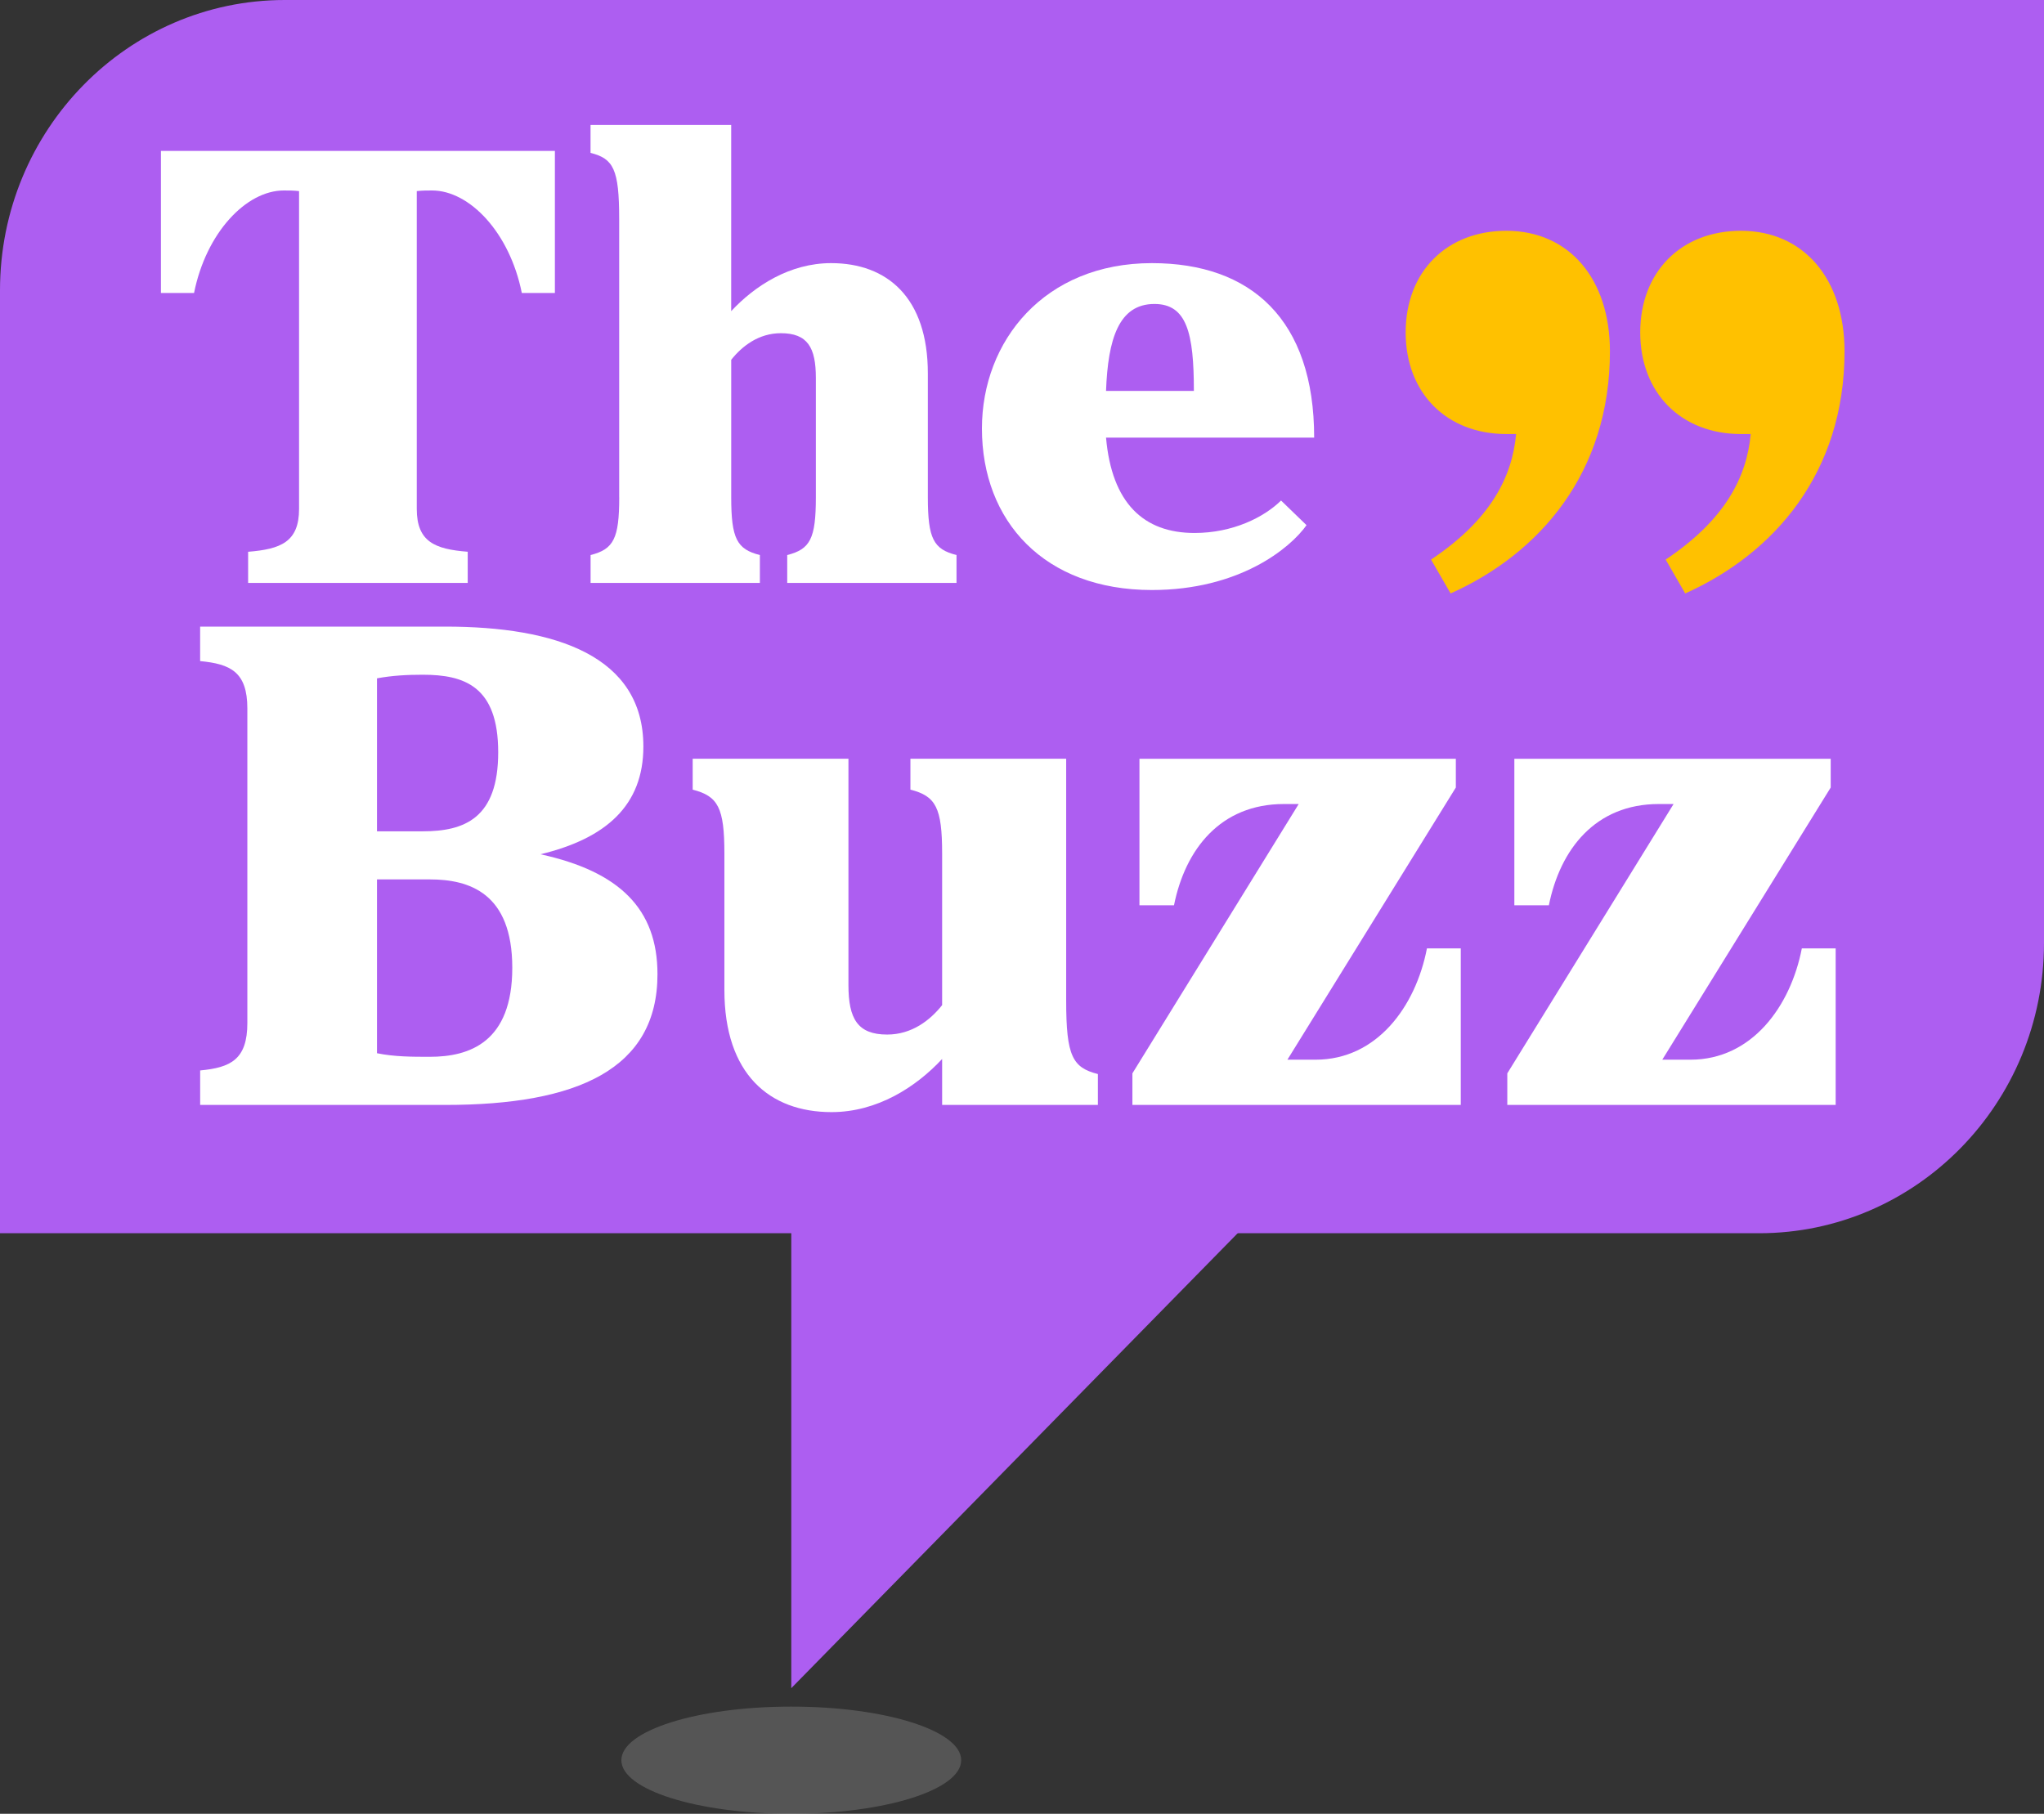 <?xml version="1.0" encoding="UTF-8"?>
<svg xmlns="http://www.w3.org/2000/svg" width="80" height="71" viewBox="0 0 80 71" fill="none">
  <rect x="0" y="0" width="80" height="71" fill="#333333" stroke="none"/>
  <g id="Frame" clip-path="url(#clip0_4035_1714)">
    <g id="Group">
      <g id="Layer 1">
        <g id="Group_2">
          <g id="Group_3">
            <path id="Vector" d="M11.147 0H80V36.911C80 43.182 75.006 48.274 68.853 48.274H0V11.363C0 5.091 4.994 0 11.147 0Z" fill="#AD5EF1"></path>
            <path id="Vector_2" d="M49.03 47.674H30.97V66.082L49.03 47.674Z" fill="#AD5EF1"></path>
            <g id="Group_4">
              <path id="Vector_3" d="M18.306 21.599V22.818H9.711V21.599C10.982 21.497 11.705 21.218 11.705 19.923V7.481C11.506 7.456 11.306 7.456 11.107 7.456C9.637 7.456 8.068 9.106 7.595 11.468H6.299V5.907H21.718V11.468H20.423C19.95 9.106 18.38 7.456 16.91 7.456C16.711 7.456 16.512 7.456 16.312 7.481V19.922C16.312 21.218 17.035 21.497 18.306 21.598V21.599Z" fill="white"></path>
              <path id="Vector_4" d="M24.234 19.466V8.573C24.234 6.618 24.009 6.212 23.113 5.984V4.892H28.618V12.18C29.539 11.189 30.91 10.3 32.529 10.3C34.721 10.3 36.315 11.646 36.315 14.617V19.467C36.315 21.092 36.54 21.499 37.437 21.727V22.818H30.811V21.727C31.707 21.498 31.932 21.092 31.932 19.467V14.795C31.932 13.602 31.608 13.043 30.562 13.043C29.69 13.043 29.043 13.551 28.619 14.084V19.467C28.619 21.092 28.844 21.499 29.741 21.727V22.818H23.115V21.727C24.012 21.498 24.236 21.092 24.236 19.467L24.234 19.466Z" fill="white"></path>
              <path id="Vector_5" d="M50.139 19.593L51.136 20.557C50.489 21.471 48.495 23.096 45.083 23.096C40.873 23.096 38.432 20.405 38.432 16.774C38.432 13.346 40.874 10.3 45.083 10.3C48.969 10.3 51.435 12.509 51.435 17.13H43.289C43.514 19.694 44.759 20.863 46.752 20.863C48.246 20.863 49.467 20.253 50.139 19.593V19.593ZM46.727 15.302C46.727 13.042 46.453 11.899 45.182 11.899C43.787 11.899 43.364 13.27 43.289 15.302H46.727Z" fill="white"></path>
            </g>
            <g id="Group_5">
              <path id="Vector_6" d="M9.681 40.047V27.733C9.681 26.299 9.018 25.991 7.833 25.878V24.528H17.431C21.761 24.528 25.181 25.68 25.181 29.223C25.181 31.528 23.719 32.821 21.154 33.44C24.243 34.115 25.733 35.577 25.733 38.135C25.733 41.846 22.616 43.252 17.431 43.252H7.834V41.902C9.02 41.79 9.681 41.48 9.681 40.046L9.681 40.047ZM16.548 32.541C18.175 32.541 19.499 32.035 19.499 29.448C19.499 26.862 18.175 26.412 16.548 26.412C15.941 26.412 15.362 26.441 14.755 26.553V32.541H16.548ZM16.824 41.368C18.368 41.368 20.05 40.806 20.05 37.882C20.05 34.958 18.368 34.424 16.824 34.424H14.755V41.228C15.444 41.368 16.134 41.368 16.824 41.368Z" fill="white"></path>
              <path id="Vector_7" d="M27.111 30.91V29.701H33.207V38.557C33.207 39.878 33.565 40.497 34.723 40.497C35.689 40.497 36.406 39.935 36.874 39.345V33.412C36.874 31.613 36.626 31.163 35.633 30.91V29.701H41.729V39.176C41.729 41.341 41.977 41.79 42.97 42.043V43.252H36.874V41.453C35.854 42.549 34.337 43.533 32.544 43.533C30.118 43.533 28.352 42.043 28.352 38.754V33.413C28.352 31.614 28.104 31.164 27.111 30.911V30.91Z" fill="white"></path>
              <path id="Vector_8" d="M44.596 29.702H56.98V30.827L50.388 41.481H51.491C53.891 41.481 55.408 39.401 55.849 37.124H57.173V43.252H44.321V42.016L50.83 31.473H50.251C47.768 31.473 46.389 33.244 45.949 35.437H44.597V29.702H44.596Z" fill="white"></path>
              <path id="Vector_9" d="M59.269 29.702H71.652V30.827L65.06 41.481H66.164C68.563 41.481 70.08 39.401 70.522 37.124H71.846V43.252H58.994V42.016L65.502 31.473H64.923C62.441 31.473 61.062 33.244 60.621 35.437H59.27V29.702H59.269Z" fill="white"></path>
            </g>
            <path id="Vector_10" d="M58.956 9.034C61.404 9.034 63.011 10.906 63.011 13.753C63.011 18.511 60.257 21.67 56.775 23.23L56.01 21.904C58.344 20.345 59.186 18.668 59.339 16.99H58.956C56.623 16.99 55.016 15.391 55.016 13.012C55.016 10.633 56.623 9.034 58.956 9.034H58.956ZM68.52 16.99H68.138C65.804 16.99 64.197 15.391 64.197 13.012C64.197 10.633 65.804 9.034 68.138 9.034C70.586 9.034 72.193 10.906 72.193 13.753C72.193 18.511 69.438 21.67 65.957 23.23L65.192 21.904C67.526 20.345 68.368 18.668 68.521 16.99H68.52Z" fill="#FFC100"></path>
          </g>
          <g id="Vector_11" style="mix-blend-mode:multiply" opacity="0.23">
            <path d="M30.97 71C34.643 71 37.62 70.061 37.62 68.902C37.62 67.743 34.643 66.804 30.97 66.804C27.298 66.804 24.32 67.743 24.32 68.902C24.32 70.061 27.298 71 30.97 71Z" fill="#CCCCCC"></path>
          </g>
        </g>
      </g>
    </g>
  </g>
  <defs>
    <clipPath id="clip0_4035_1714">
      <rect width="80" height="71" fill="white"></rect>
    </clipPath>
  </defs>
</svg>
